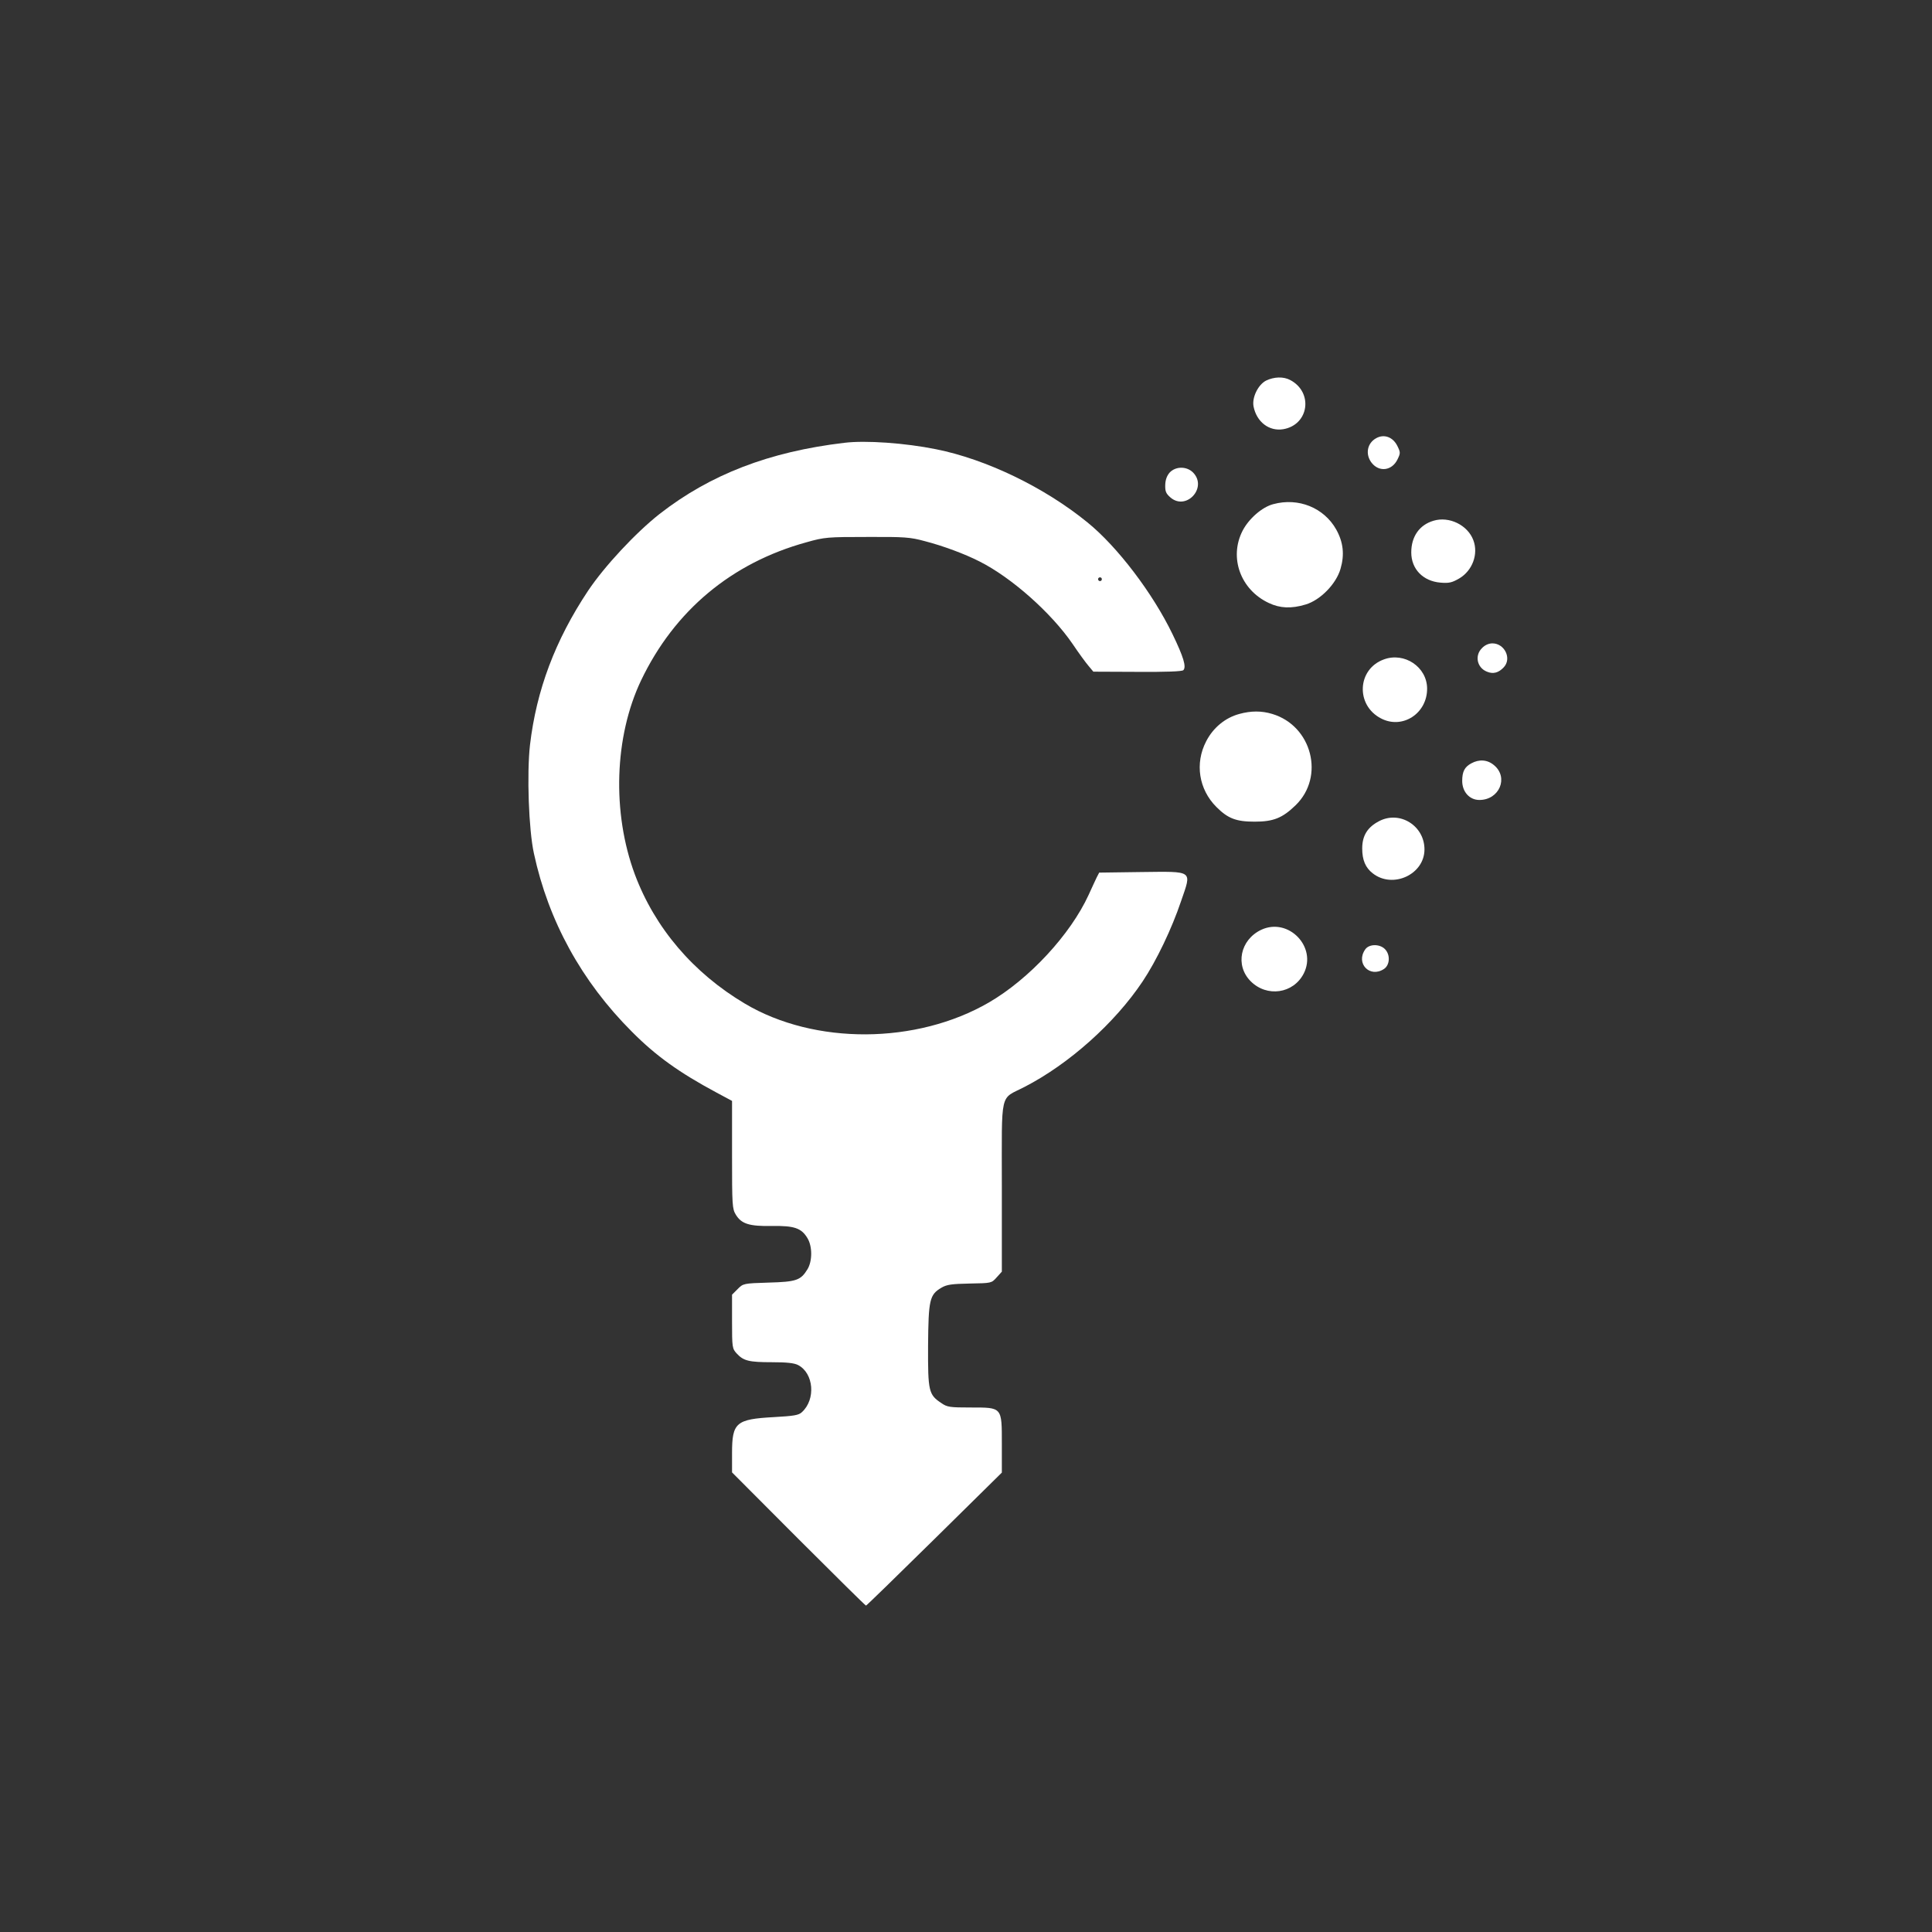 <?xml version="1.0" standalone="no"?>
<!DOCTYPE svg PUBLIC "-//W3C//DTD SVG 20010904//EN"
 "http://www.w3.org/TR/2001/REC-SVG-20010904/DTD/svg10.dtd">
<svg version="1.0" xmlns="http://www.w3.org/2000/svg"
 width="1024pt" height="1024pt" viewBox="0 0 1024 1024"
 preserveAspectRatio="xMidYMid meet">

<rect x="0" y="0" width="1024" height="1024" fill="#333333" stroke="none"/>

<g transform="translate(0,1024) scale(0.1,-0.1)"
fill="#ffffff" stroke="none">
<path d="M6711 8223 c-42 -21 -76 -89 -67 -137 16 -82 82 -133 157 -121 137
23 161 196 37 261 -36 19 -85 17 -127 -3z"/>
<path d="M7295 7918 c-49 -26 -60 -86 -25 -131 40 -51 108 -42 137 18 16 33
16 37 0 70 -23 48 -70 66 -112 43z"/>
<path d="M4475 7893 c-398 -47 -711 -168 -979 -377 -127 -100 -292 -277 -379
-407 -175 -263 -274 -528 -308 -818 -17 -152 -7 -448 21 -575 77 -357 252
-677 519 -944 127 -128 251 -217 449 -323 l82 -44 0 -285 c0 -268 1 -287 20
-318 30 -49 71 -62 192 -60 118 2 156 -11 188 -65 26 -43 26 -121 0 -164 -36
-59 -59 -67 -207 -71 -133 -4 -134 -5 -163 -34 l-30 -30 0 -142 c0 -138 1
-144 25 -170 36 -39 65 -46 186 -46 77 0 118 -4 139 -15 83 -43 95 -182 20
-250 -17 -16 -42 -20 -149 -26 -200 -11 -221 -29 -221 -191 l0 -102 352 -353
c194 -194 355 -353 358 -353 3 0 166 159 363 353 l357 352 0 151 c0 198 3 194
-167 194 -108 0 -123 2 -153 23 -68 45 -72 62 -71 304 2 245 8 271 71 308 29
17 55 20 150 22 115 2 115 2 142 32 l28 31 0 450 c0 519 -13 460 120 529 237
122 479 339 626 559 73 109 155 280 204 426 57 166 69 157 -214 154 l-220 -3
-13 -25 c-7 -14 -26 -56 -43 -93 -97 -211 -315 -446 -528 -570 -384 -223 -924
-226 -1293 -7 -275 163 -478 402 -584 685 -122 328 -109 731 33 1029 177 370
480 623 877 732 95 27 112 28 320 28 198 1 229 -1 306 -22 97 -25 213 -68 291
-108 169 -85 380 -272 493 -437 33 -49 71 -101 85 -117 l25 -30 233 -1 c153
-1 237 2 244 9 17 17 1 70 -57 190 -105 218 -293 465 -451 593 -228 186 -537
335 -803 388 -163 33 -373 48 -486 34z m1365 -723 c0 -5 -4 -10 -10 -10 -5 0
-10 5 -10 10 0 6 5 10 10 10 6 0 10 -4 10 -10z"/>
<path d="M6200 7736 c-15 -17 -23 -38 -24 -66 -1 -35 4 -46 28 -67 83 -71 196
51 121 131 -33 35 -92 36 -125 2z"/>
<path d="M6749 7568 c-59 -15 -130 -77 -163 -141 -73 -142 -11 -313 139 -383
59 -28 119 -31 195 -8 78 23 162 109 185 189 22 75 15 141 -23 209 -65 115
-200 170 -333 134z"/>
<path d="M7598 7480 c-75 -22 -118 -84 -118 -168 0 -88 62 -152 154 -160 46
-4 62 0 100 22 70 41 103 129 75 203 -30 80 -128 128 -211 103z"/>
<path d="M7855 6805 c-40 -39 -27 -104 26 -125 33 -14 62 -6 89 23 44 46 5
127 -60 127 -19 0 -40 -9 -55 -25z"/>
<path d="M7335 6745 c-142 -51 -151 -243 -15 -313 114 -59 245 27 244 159 -1
114 -120 194 -229 154z"/>
<path d="M6569 6456 c-75 -20 -139 -73 -176 -145 -61 -117 -39 -255 54 -348
61 -61 104 -78 203 -78 99 0 147 19 217 87 156 151 87 421 -124 484 -56 17
-112 17 -174 0z"/>
<path d="M7798 6194 c-35 -19 -48 -43 -48 -93 0 -58 39 -101 91 -101 106 0
156 119 78 184 -35 30 -79 33 -121 10z"/>
<path d="M7310 5888 c-62 -32 -90 -77 -90 -145 0 -61 17 -102 56 -132 106 -83
274 -6 274 127 0 125 -130 207 -240 150z"/>
<path d="M6685 5312 c-112 -53 -140 -189 -56 -273 86 -86 226 -66 281 41 72
141 -81 299 -225 232z"/>
<path d="M7236 5208 c-52 -74 24 -153 99 -104 32 21 35 76 5 106 -28 28 -84
27 -104 -2z"/>
</g>
</svg>
